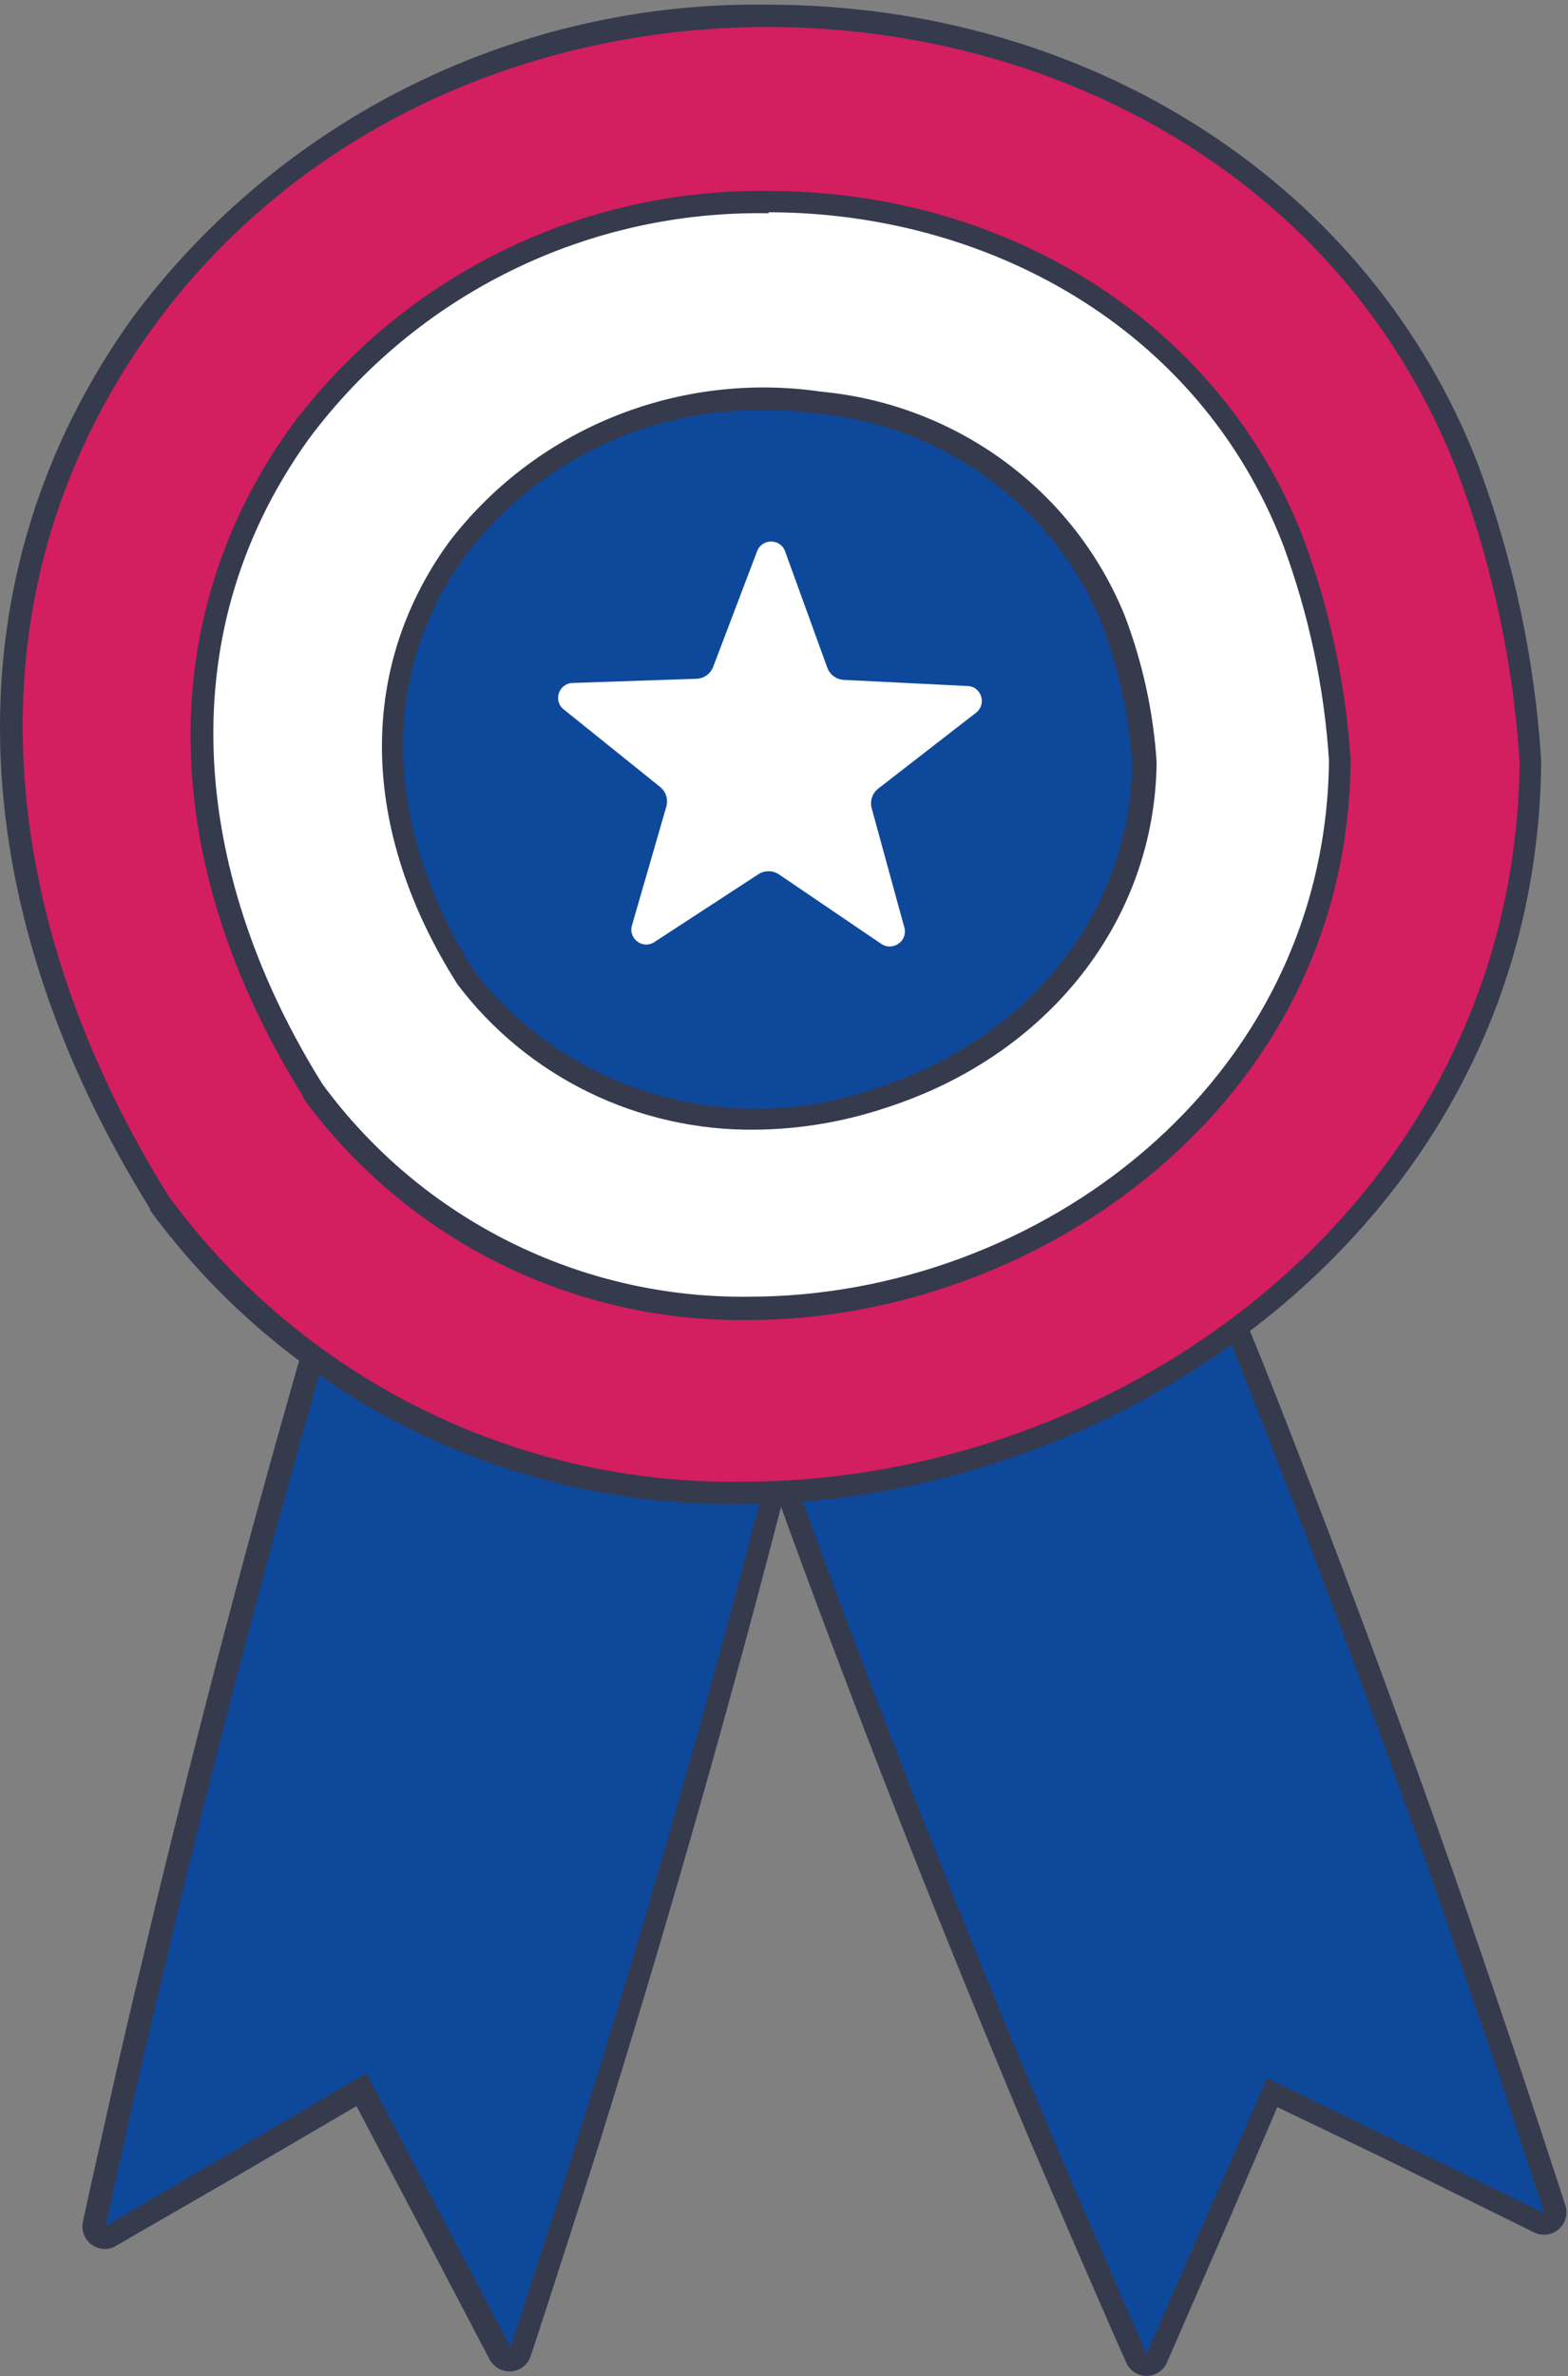<?xml version="1.0" encoding="UTF-8"?> <svg xmlns="http://www.w3.org/2000/svg" width="336" height="509" viewBox="0 0 336 509" fill="none"><rect x="0" y="0" width="336" height="509" fill="#808080" stroke="none"/> <path d="M109.176 505.025C108.743 505.018 108.32 504.894 107.951 504.667C107.583 504.44 107.282 504.119 107.08 503.736L77.301 447.286L23.55 478.707C23.189 478.912 22.782 479.023 22.367 479.029C21.868 479.033 21.38 478.883 20.97 478.599C20.578 478.346 20.275 477.977 20.102 477.545C19.929 477.112 19.894 476.636 20.002 476.182C20.54 473.551 26.345 447.501 27.259 443.634C29.767 432.462 32.383 421.308 35.106 410.172C44.782 369.996 55.478 329.605 66.82 290.02C67.68 286.958 68.755 283.467 69.884 279.707C71.604 273.96 73.485 267.73 75.259 262.036C76.603 257.148 79.236 254.731 83.429 254.731C84.692 254.78 85.95 254.924 87.191 255.161L89.664 255.483C100.378 256.517 111.022 258.185 121.539 260.478H122.237C123.526 260.51 124.799 260.764 126 261.23L128.258 262.036L130.3 262.466C131.802 262.807 133.214 263.466 134.439 264.399C144.554 268.278 154.427 272.762 164.002 277.827L166.26 278.901C167.562 279.175 168.788 279.73 169.854 280.527C170.919 281.324 171.797 282.344 172.427 283.516C173.056 284.687 173.422 285.982 173.499 287.309C173.576 288.637 173.362 289.965 172.871 291.201C171.259 296.895 169.754 303.233 168.302 309.087C167.389 312.847 166.529 316.446 165.722 319.507C155.348 359.468 144.222 399.698 132.02 439.068C128.688 450.025 125.283 460.946 121.807 471.832C120.625 475.592 112.401 500.943 111.541 503.468C111.377 503.901 111.093 504.278 110.721 504.554C110.35 504.83 109.906 504.993 109.445 505.025H109.176Z" fill="#0E489B"></path> <path d="M83.267 257.148C85.095 257.148 87.137 257.632 89.287 257.847C100.127 258.897 110.896 260.582 121.538 262.896H122.345C123.359 262.9 124.363 263.1 125.301 263.486L127.505 264.292L129.816 264.829C131.109 265.06 132.316 265.636 133.31 266.494C143.468 270.395 153.393 274.879 163.034 279.922C167.711 282.393 172.763 282.93 170.667 290.664C168.087 300.064 165.561 311.128 163.518 319.024C153.162 359.092 141.946 398.91 129.87 438.477C126.483 449.219 123.097 460.338 119.657 471.241C118.474 474.84 110.25 500.245 109.39 502.769L78.483 444.117L22.689 476.827C23.173 474.195 29.032 448.038 29.892 444.332C32.418 433.16 35.267 422.042 37.74 410.87C47.487 370.622 58.058 330.607 69.453 290.825C71.657 283.037 74.828 272.241 77.677 262.842C78.86 258.33 80.956 257.471 83.482 257.471M83.482 252.69C80.943 252.667 78.482 253.572 76.562 255.233C74.642 256.894 73.395 259.199 73.055 261.714C71.496 267.407 69.668 273.53 67.679 279.438C66.551 283.145 65.475 286.636 64.615 289.697C53.22 329.336 42.578 369.781 32.902 409.903C30.215 421.075 27.527 432.354 25.001 443.419C24.087 447.501 18.282 473.336 17.744 476.021C17.61 476.719 17.631 477.438 17.806 478.126C17.982 478.815 18.307 479.456 18.759 480.005C19.21 480.554 19.777 480.996 20.42 481.301C21.062 481.606 21.763 481.765 22.474 481.768C23.331 481.77 24.169 481.527 24.893 481.07L52.79 464.957L76.387 451.153L90.846 478.599L104.929 505.455C105.345 506.218 105.958 506.856 106.705 507.3C107.453 507.744 108.306 507.979 109.175 507.979H109.552C110.483 507.91 111.373 507.568 112.109 506.994C112.846 506.421 113.396 505.642 113.691 504.757C114.604 502.179 122.721 477.042 123.957 473.121C127.451 462.379 130.891 451.207 134.224 440.303C146.264 400.826 157.605 360.596 167.926 320.635C168.732 317.573 169.592 313.975 170.506 310.269C171.957 304.253 173.516 298.023 175.075 292.383C175.629 290.873 175.862 289.265 175.759 287.66C175.656 286.056 175.218 284.49 174.474 283.065C173.73 281.639 172.697 280.384 171.439 279.38C170.182 278.377 168.729 277.646 167.173 277.236L165.023 276.216C155.449 271.201 145.597 266.736 135.514 262.842C134.075 261.82 132.45 261.09 130.73 260.693L129.386 260.371H128.687L128.042 260.103L126.698 259.619C125.239 259.064 123.691 258.773 122.13 258.76H121.592C111.092 256.487 100.466 254.837 89.771 253.818L87.46 253.496C86.076 253.241 84.674 253.098 83.267 253.066L83.482 252.69Z" fill="#353A4D"></path> <path d="M245.705 506.637C245.25 506.635 244.805 506.503 244.424 506.255C244.043 506.007 243.741 505.655 243.555 505.24C242.426 502.769 231.568 477.847 230.224 474.732C225.655 463.99 221.194 453.624 216.786 443.043C200.661 404.908 185.664 365.967 171.528 327.295L167.926 317.305C165.938 311.611 163.788 305.381 161.638 299.849C158.52 291.685 163.573 289.107 167.013 287.28L169.163 286.099C178.433 280.618 188.017 275.686 197.866 271.328C199.035 270.336 200.413 269.62 201.897 269.233L204.209 268.589L204.854 268.267L206.144 267.73C207.452 267.163 208.857 266.853 210.283 266.816H210.605C221.071 263.997 231.697 261.809 242.426 260.264L244.845 259.78C246.293 259.448 247.768 259.25 249.252 259.189C251.161 259.236 253 259.916 254.479 261.122C255.958 262.327 256.994 263.991 257.423 265.85C259.573 271.221 262.045 277.559 264.41 283.145L268.388 292.92C283.6 331.216 298.166 370.425 311.711 409.312C315.474 420.054 319.165 430.797 322.784 441.539C324.074 445.352 332.352 470.597 333.158 473.121C333.298 473.569 333.301 474.048 333.167 474.498C333.033 474.947 332.768 475.347 332.406 475.645C331.992 476.017 331.457 476.227 330.901 476.236C330.527 476.229 330.159 476.137 329.826 475.968L272.527 447.93L247.694 504.918C247.51 505.339 247.21 505.699 246.83 505.955C246.449 506.212 246.003 506.355 245.544 506.368L245.705 506.637Z" fill="#0E489B"></path> <path d="M249.467 261.553C251.832 261.553 253.874 262.627 255.433 266.924C258.873 276.001 263.388 286.475 266.183 293.78C281.449 332.308 295.89 371.088 309.507 410.118C313.09 420.86 316.781 431.692 320.58 442.613C321.762 446.212 330.148 471.563 330.954 474.088L271.505 445.137L245.704 504.22L232.374 473.766C227.859 463.238 223.397 452.693 218.99 442.13C203.079 403.887 188.011 365.341 173.785 326.49C170.99 318.863 167.388 308.12 163.894 298.989C161.046 291.577 166.098 290.825 170.613 288.247C179.912 282.751 189.533 277.819 199.424 273.477C200.374 272.583 201.541 271.953 202.81 271.65L205.068 271.006L207.272 270.093C208.284 269.623 209.382 269.367 210.497 269.341H211.034C221.545 266.542 232.204 264.336 242.963 262.734C245.103 262.224 247.276 261.865 249.467 261.66M249.467 256.88C247.814 256.916 246.172 257.151 244.575 257.578L242.264 258.008C231.554 259.559 220.946 261.747 210.497 264.561V264.561C208.743 264.603 207.012 264.967 205.391 265.635L204.154 266.226L203.509 266.494H202.81L201.467 266.87C199.77 267.349 198.182 268.151 196.79 269.233C186.982 273.583 177.434 278.497 168.195 283.95L166.152 285.078C164.567 285.489 163.097 286.257 161.854 287.322C160.611 288.387 159.628 289.722 158.98 291.224C158.331 292.727 158.035 294.357 158.114 295.992C158.193 297.626 158.644 299.221 159.433 300.655C161.529 306.026 163.626 312.149 165.668 318.003C166.958 321.656 168.195 325.093 169.27 328.047C183.46 366.773 198.725 405.767 214.582 443.902C218.99 454.644 223.505 465.118 228.02 475.592C229.632 479.405 240.221 503.683 241.35 506.153C241.732 506.987 242.345 507.694 243.117 508.189C243.889 508.684 244.787 508.947 245.704 508.946C246.627 508.942 247.53 508.671 248.302 508.166C249.075 507.661 249.684 506.943 250.058 506.1L262.958 476.451L273.709 451.368L296.069 462.11L328.75 478.224C329.405 478.536 330.12 478.701 330.846 478.707C331.988 478.719 333.095 478.318 333.964 477.579C334.677 476.973 335.198 476.174 335.465 475.277C335.732 474.381 335.734 473.427 335.469 472.53C334.663 469.952 326.385 444.815 325.041 440.894C321.44 430.152 317.731 419.41 313.968 408.399C300.423 369.458 285.803 330.249 270.591 291.846L266.56 281.963C264.195 276.27 261.776 270.361 259.679 264.829C259.114 262.49 257.778 260.409 255.887 258.919C253.997 257.429 251.66 256.616 249.252 256.611L249.467 256.88Z" fill="#353A4D"></path> <path d="M158.949 319.776C134.726 320.146 110.766 314.717 89.072 303.944C67.377 293.17 48.578 277.364 34.246 257.847C-6.981 191.889 -8.379 123.569 30.269 69.482C45.836 48.628 66.135 31.765 89.497 20.28C112.858 8.795 138.614 3.015 164.647 3.417C233.18 3.417 292.092 41.498 314.829 100.473C322.311 120.588 326.82 141.686 328.213 163.1C327.084 259.995 239.523 319.776 158.949 319.776Z" fill="#D31E5F"></path> <path d="M164.486 5.78C226.623 5.78 288.114 38.329 312.41 101.332C319.83 121.216 324.285 142.082 325.633 163.261C324.719 256.181 241.673 317.412 159.003 317.412C135.157 317.741 111.576 312.376 90.223 301.763C68.87 291.151 50.361 275.597 36.235 256.396C0.222 198.818 -9.507 129.101 32.258 70.878C63.702 27.103 114.336 5.78 164.54 5.78M164.54 1C138.15 0.608 112.045 6.486 88.374 18.149C64.703 29.813 44.143 46.928 28.387 68.085C-10.851 122.763 -9.239 192.319 32.15 258.921V259.243C46.699 279.073 65.787 295.136 87.818 306.087C109.849 317.039 134.184 322.561 158.788 322.192C240.49 322.192 329.288 261.445 330.255 163.315V162.939C328.884 141.284 324.338 119.948 316.764 99.614C293.704 39.725 233.879 1 164.432 1H164.54Z" fill="#353A4D"></path> <path d="M160.508 280.136C142.361 280.41 124.412 276.341 108.16 268.268C91.908 260.194 77.825 248.352 67.088 233.73C36.181 184.316 35.16 132.968 64.132 92.631C75.766 77.013 90.945 64.38 108.42 55.77C125.894 47.161 145.166 42.821 164.647 43.109C215.98 43.109 260.11 71.63 277.149 115.834C282.767 130.873 286.154 146.652 287.2 162.67C286.448 235.341 220.871 280.136 160.508 280.136Z" fill="white"></path> <path d="M164.647 45.473C210.981 45.473 256.831 69.75 274.945 116.694C280.439 131.535 283.753 147.094 284.782 162.885C284.083 232.119 222.161 277.773 160.508 277.773C142.754 278.002 125.201 273.994 109.308 266.081C93.415 258.169 79.641 246.581 69.131 232.28C42.255 189.311 34.999 137.372 66.175 94.028C77.575 78.717 92.466 66.345 109.611 57.938C126.756 49.531 145.66 45.331 164.755 45.687M164.755 40.907C144.893 40.626 125.249 45.061 107.437 53.848C89.626 62.635 74.158 75.522 62.305 91.449C32.741 132.592 33.763 184.907 65.046 235.019V235.341C76.002 250.274 90.374 262.37 106.962 270.62C123.551 278.871 141.873 283.036 160.401 282.768C221.946 282.768 288.759 237.007 289.404 163.154V162.724C288.353 146.469 284.931 130.455 279.245 115.19C261.83 70.072 216.84 40.907 164.54 40.907H164.755Z" fill="#353A4D"></path> <path d="M245.705 162.456C245.006 234.912 144.921 268.911 100.576 209.238C82.515 180.288 77.624 145.322 98.587 116.103C133.902 66.957 217.216 74.208 239.254 131.357C242.922 141.35 245.096 151.829 245.705 162.456Z" fill="#0E489B"></path> <path d="M161.77 241.996C149.41 242.125 137.193 239.372 126.119 233.964C115.044 228.555 105.425 220.643 98.046 210.874C77.037 177.793 76.554 143.389 96.058 116.343C105.164 104.336 117.399 94.98 131.465 89.268C145.531 83.556 160.905 81.7 175.955 83.897C190.232 85.235 203.859 90.423 215.337 98.892C226.816 107.361 235.703 118.784 241.022 131.904C244.848 141.961 247.147 152.519 247.846 163.238V163.238C247.523 197.059 224.688 226.17 189.71 237.338C180.707 240.342 171.275 241.914 161.77 241.996V241.996ZM164.188 87.867C151.693 87.637 139.322 90.35 128.107 95.782C116.892 101.214 107.157 109.207 99.712 119.095C81.228 144.501 81.981 176.999 101.753 208.227C111.551 220.821 125.161 230.018 140.615 234.49C156.069 238.962 172.566 238.477 187.722 233.104C220.712 222.518 242.204 195.207 242.58 163.502C241.911 153.274 239.721 143.198 236.079 133.598C231.075 121.309 222.742 110.609 211.988 102.667C201.234 94.724 188.472 89.843 175.095 88.555C171.477 88.102 167.835 87.872 164.188 87.867V87.867Z" fill="#353A4D"></path> <path d="M188.853 202.199C191.325 203.852 194.571 201.585 193.795 198.714V198.714L186.792 173.146C186.364 171.585 186.919 169.921 188.198 168.929L209.147 152.68V152.68C211.485 150.863 210.326 147.094 207.368 146.959V146.959L180.834 145.643C179.225 145.564 177.821 144.527 177.272 143.013L168.229 118.089V118.089C167.209 115.307 163.272 115.315 162.233 118.089V118.089L152.833 142.827C152.26 144.334 150.839 145.35 149.229 145.404L122.698 146.301V146.301C119.743 146.39 118.472 150.118 120.787 151.957V151.957L141.443 168.569C142.701 169.58 143.227 171.248 142.779 172.798L135.415 198.254V198.254C134.601 201.095 137.757 203.432 140.225 201.805V201.805L162.507 187.278C163.857 186.397 165.605 186.414 166.938 187.32L188.853 202.199V202.199Z" fill="white"></path> </svg> 